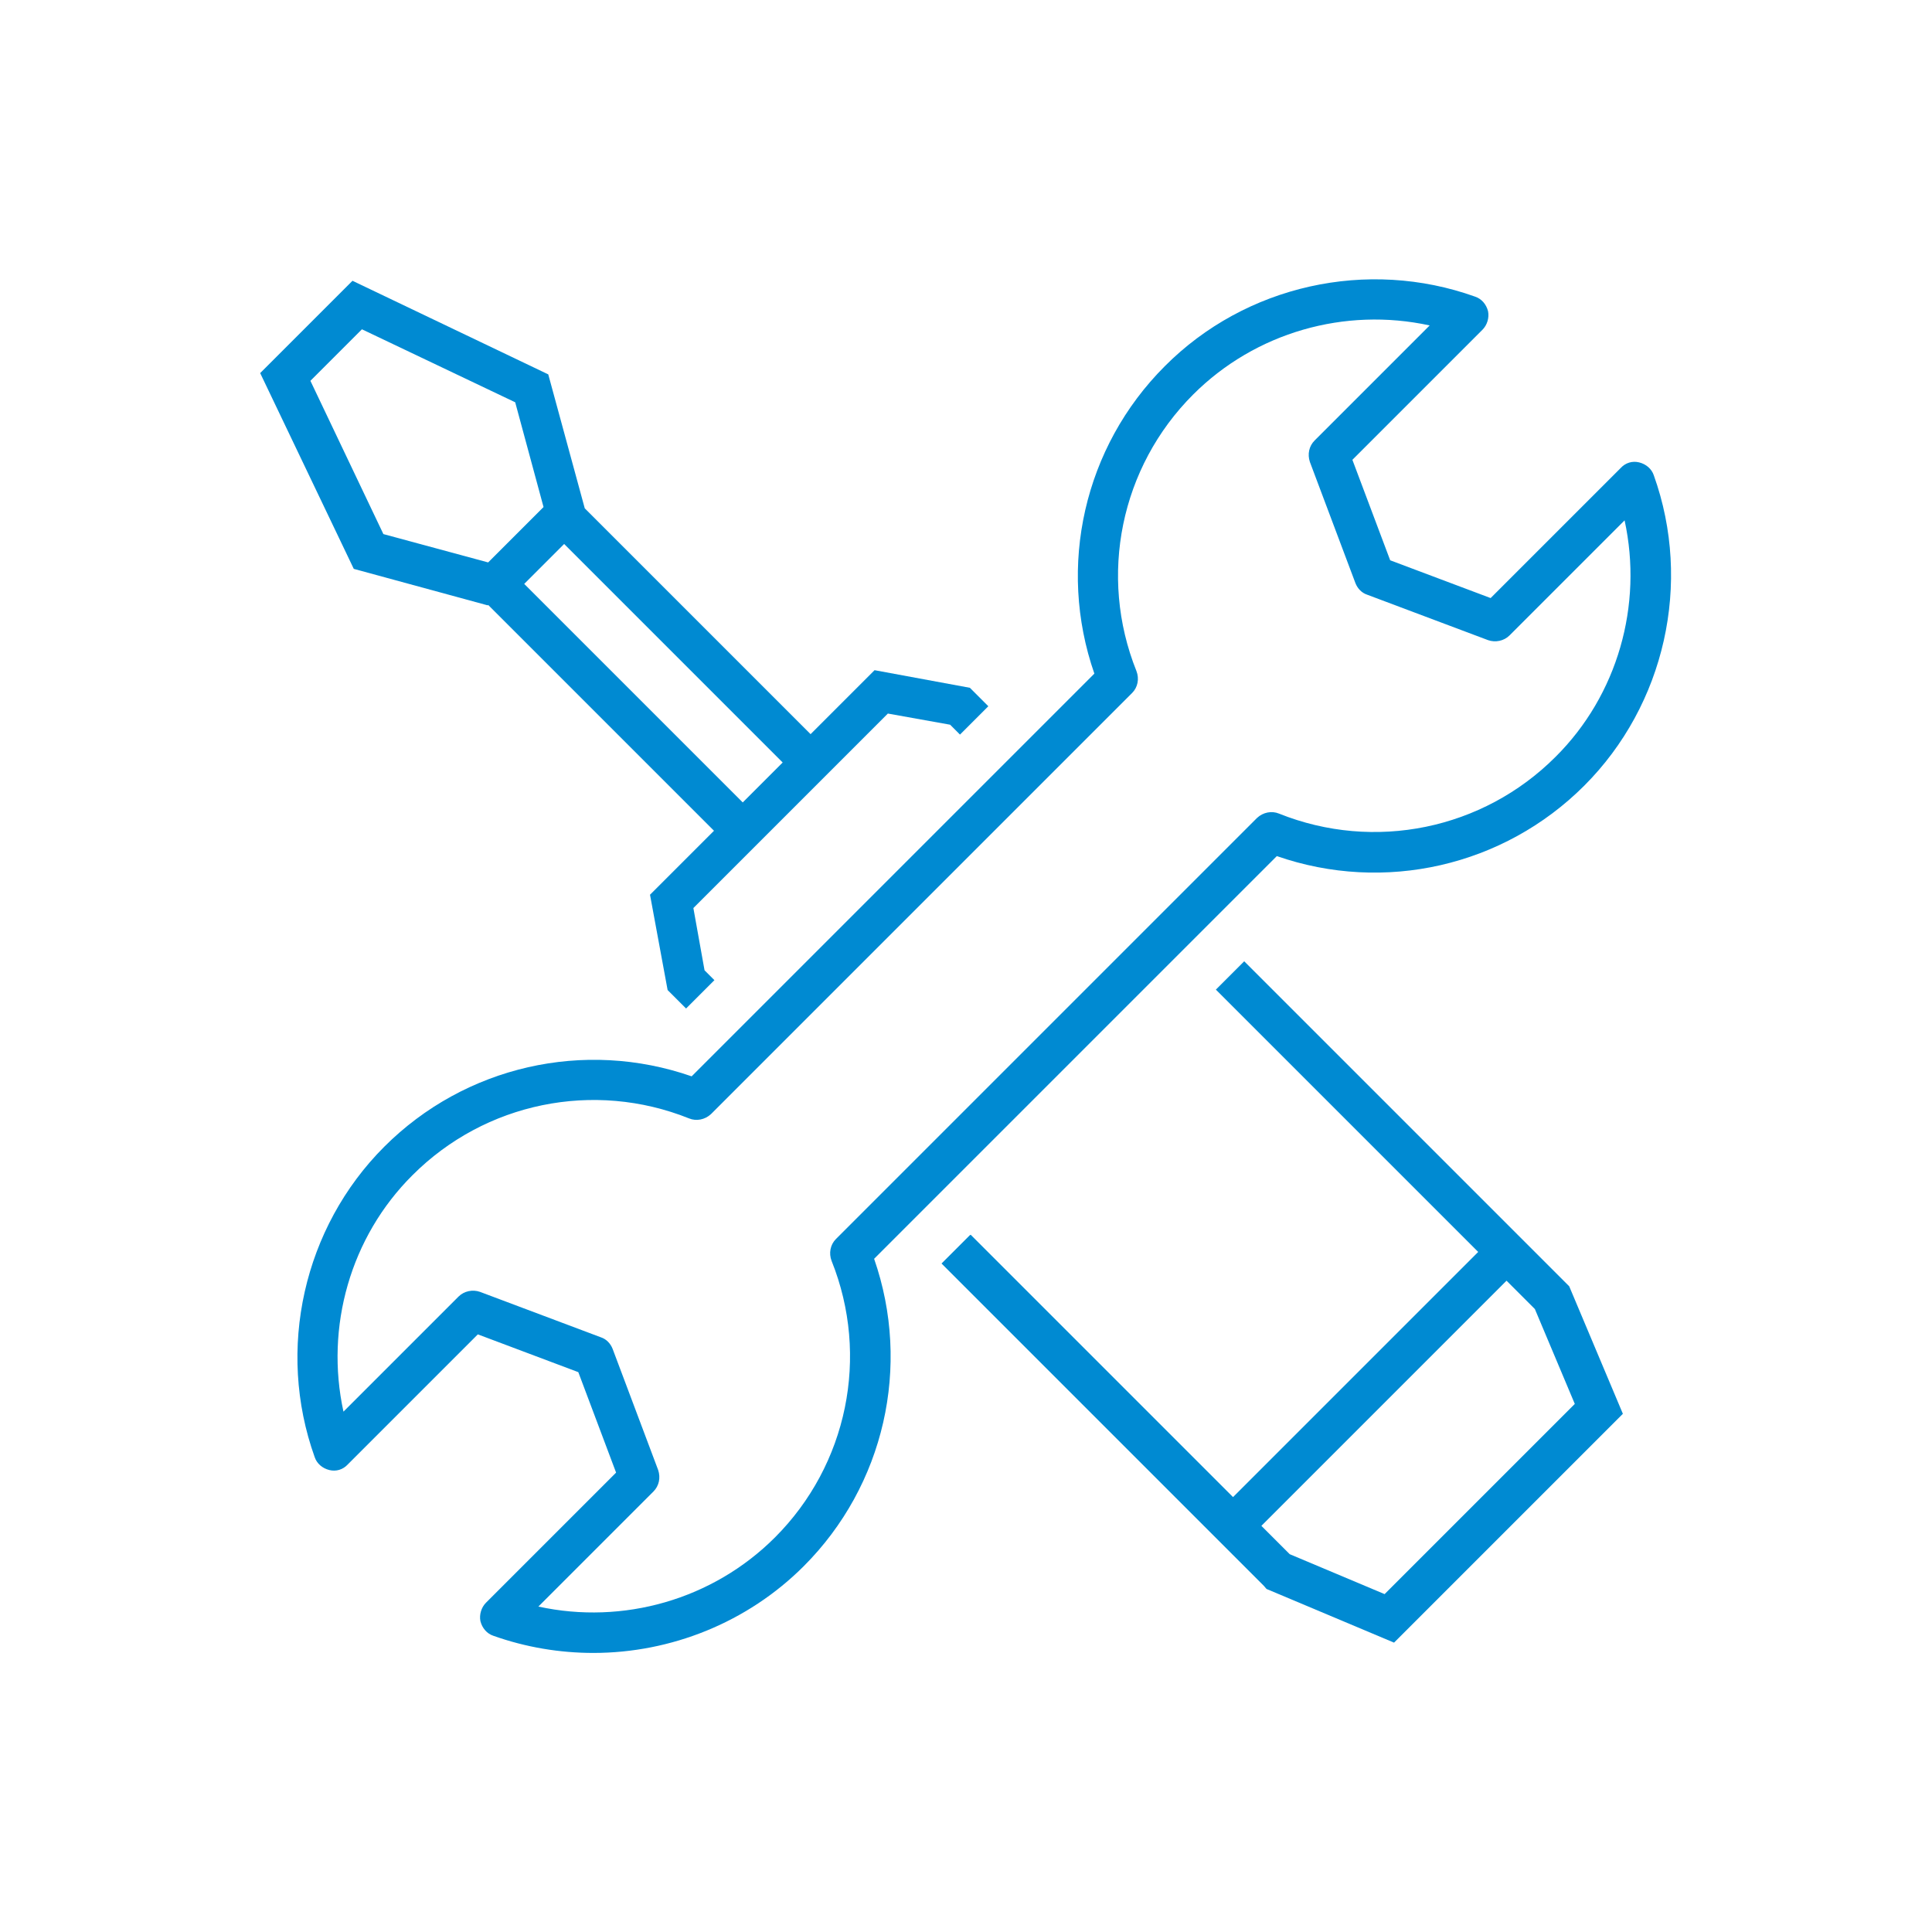 <svg xmlns="http://www.w3.org/2000/svg" viewBox="0 0 45 45" width="45" height="45" fill="#008AD2"><path d="M11.37,14.09l5.26,5.26-1.49,1.49.41,2.22.43.43.66-.66-.23-.23-.26-1.45,4.53-4.53,1.45.26.23.23.66-.66-.43-.43-2.22-.41-1.49,1.49-5.26-5.26-.85-3.12-4.56-2.18-2.15,2.15,2.18,4.56,3.12.85ZM13.14,12.67l5.09,5.09-.93.93-5.09-5.09.93-.93ZM8.43,7.67l3.57,1.7.66,2.44-1.29,1.29-2.44-.66-1.7-3.57,1.21-1.21Z"/><path d="M22.59,28.77l-.66.66,7.51,7.51.06.07,2.97,1.25,5.33-5.33-1.25-2.97-7.57-7.57-.66.66,6.11,6.11-5.71,5.71-6.11-6.11ZM35.09,29.83l.66.66.93,2.21-4.43,4.43-2.21-.93-.66-.66,5.71-5.71Z"/><path d="M20.36,29.32l9.38-9.38c2.5.87,5.28.24,7.16-1.64,1.88-1.88,2.52-4.72,1.62-7.23-.05-.15-.18-.26-.34-.3-.16-.04-.32.01-.43.13l-3.03,3.03-2.34-.88-.88-2.34,3.03-3.03c.11-.11.16-.28.13-.43-.04-.16-.15-.29-.3-.34-2.51-.9-5.35-.27-7.23,1.62-1.88,1.88-2.51,4.66-1.64,7.16l-9.38,9.38c-2.5-.87-5.28-.24-7.16,1.64-1.88,1.88-2.52,4.72-1.62,7.23.05.15.18.26.34.3.16.04.32-.01.43-.13l3.03-3.03,2.34.88.88,2.34-3.03,3.03c-.11.11-.16.28-.13.43.04.16.15.29.3.34.76.27,1.55.4,2.33.4,1.81,0,3.59-.71,4.9-2.02,1.88-1.88,2.51-4.66,1.64-7.16ZM12.54,37.42l2.68-2.68c.13-.13.17-.32.11-.5l-1.06-2.82c-.05-.13-.15-.23-.27-.27l-2.82-1.06c-.17-.06-.37-.02-.5.11l-2.68,2.68c-.43-1.97.16-4.07,1.61-5.51,1.69-1.69,4.22-2.21,6.44-1.32.17.07.37.03.51-.1l9.81-9.81c.13-.13.17-.33.1-.51-.89-2.22-.37-4.75,1.32-6.44,1.45-1.45,3.54-2.04,5.51-1.61l-2.68,2.68c-.13.13-.17.32-.11.5l1.06,2.82c.05.13.15.23.27.27l2.82,1.06c.17.06.37.02.5-.11l2.68-2.68c.43,1.97-.16,4.07-1.61,5.51-1.69,1.69-4.22,2.21-6.44,1.32-.17-.07-.37-.03-.51.1l-9.81,9.81c-.13.13-.17.33-.1.51.89,2.22.37,4.75-1.32,6.44-1.45,1.45-3.54,2.04-5.51,1.61Z"/></svg>
